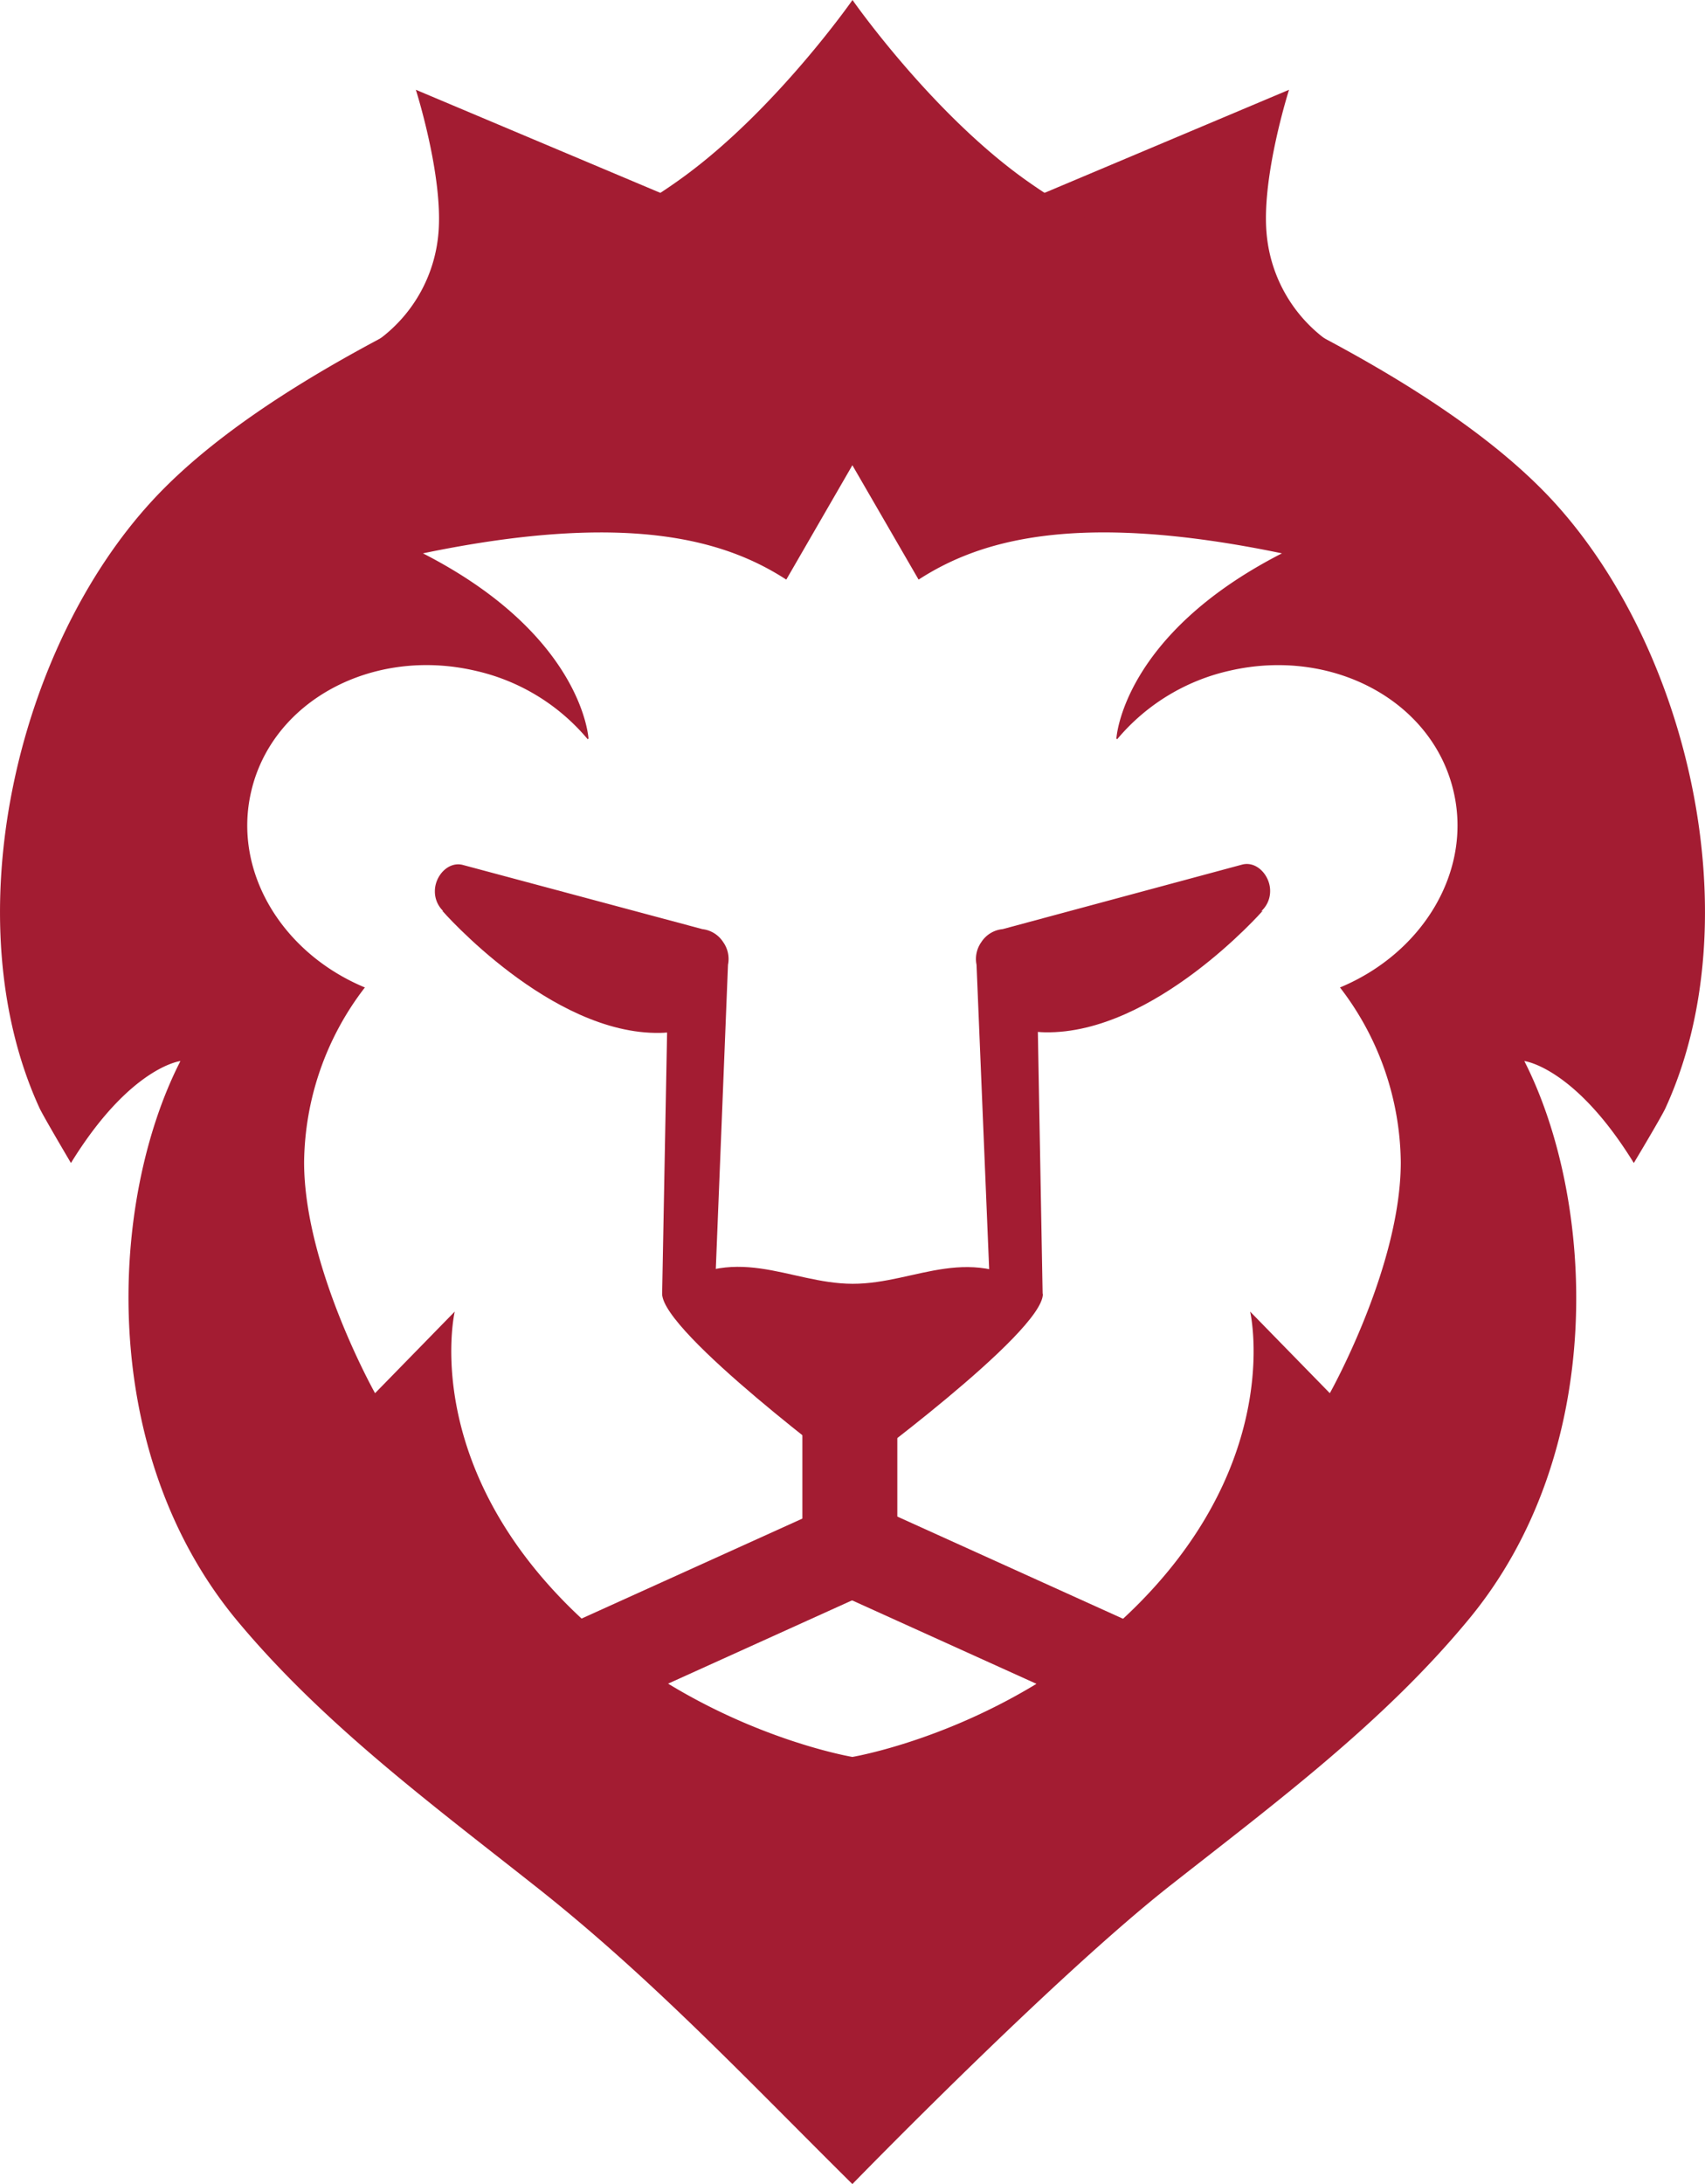<svg xmlns="http://www.w3.org/2000/svg" viewBox="0 0 144.2 184.64"><defs><style>.\39 9327e6b-a4ce-4672-a195-05a6d1dbafbc{fill:#a31c32;}</style></defs><title>Asset 2</title><g id="7a3880c0-72bd-4970-a892-367e56122dbf" data-name="Layer 2"><g id="3475f7c6-de5a-42b1-99e4-80265962767e" data-name="Layer 1"><path class="99327e6b-a4ce-4672-a195-05a6d1dbafbc" d="M72.09,30.08c-21-.27-43,.89-39.89-1.49a12.45,12.45,0,0,0,4.89-9c.37-4.82-1.92-12-1.92-12L57.5,17,72.09,8.5Z"/><path class="99327e6b-a4ce-4672-a195-05a6d1dbafbc" d="M72.1,30.08c21-.27,43,.89,39.89-1.49a12.48,12.48,0,0,1-4.88-9c-.38-4.82,1.91-12,1.91-12L86.69,17,72.1,8.5Z"/><path class="99327e6b-a4ce-4672-a195-05a6d1dbafbc" d="M131.27,42.27c-7-7.54-18.58-13.45-25.36-16.77-3.11-1.53-13-5.76-19.64-10.63C78.47,9.13,72.1,0,72.1,0h0S65.73,9.13,57.92,14.87C51.3,19.74,41.4,24,38.29,25.5c-6.78,3.32-18.39,9.23-25.36,16.77C1.3,54.84-3.92,77.81,3.33,93.65,3.61,94.28,6,98.32,6,98.32c5-8.12,9.25-8.62,9.26-8.62-6,11.71-7.13,33,4.83,47.35,7.19,8.62,16.26,15.36,25,22.26,9.87,7.75,18.1,16.52,27,25.33,0,0,17.1-17.58,27-25.33,8.78-6.9,17.84-13.64,25-22.26,12-14.33,10.79-35.64,4.83-47.35,0,0,4.26.5,9.26,8.62,0,0,2.4-4,2.69-4.67C148.12,77.81,142.9,54.84,131.27,42.27ZM113.33,83.48a24.58,24.58,0,0,1,5.14,14.78c0,8.84-6,19.52-6,19.52l-6.74-6.9s2.67,11.35-8.08,23.27-25.56,14.38-25.56,14.38-14.8-2.46-25.55-14.38-8.08-23.27-8.08-23.27l-6.74,6.9s-6-10.68-6-19.52a24.58,24.58,0,0,1,5.14-14.78c-7-2.91-11.19-9.8-9.62-16.55C23,59.27,31.48,54.69,40.18,56.7a17.35,17.35,0,0,1,9.53,5.8l.06-.07s-.46-8.73-14-15.65c17.63-3.66,25.75-1,30.73,2.22l5.59-9.67h0L77.69,49c5-3.23,13.1-5.88,30.73-2.22-13.54,6.92-14,15.65-14,15.65l.06.07A17.35,17.35,0,0,1,104,56.7c8.7-2,17.18,2.57,18.94,10.23C124.51,73.68,120.32,80.57,113.33,83.48Z"/><path class="99327e6b-a4ce-4672-a195-05a6d1dbafbc" d="M56,109.37c0,3.27,16,15.16,16,15.16s16.19-11.86,16.2-15.13c-6.09-4.57-10.65-.86-16.09-.87S62.09,104.81,56,109.37Z"/><path class="99327e6b-a4ce-4672-a195-05a6d1dbafbc" d="M58.18,111.69a2.63,2.63,0,0,1-.48-.06c-.63-.1-1.39-1.11-1.7-2.24L56.5,83,39,77.65a2.28,2.28,0,0,1-2.22-2.32c0-1.25,1.09-2.5,2.32-2.22l20.31,5.44a2.41,2.41,0,0,1,1.75,1.09,2.46,2.46,0,0,1,.41,1.92L60.43,110A2.26,2.26,0,0,1,58.18,111.69Z"/><path class="99327e6b-a4ce-4672-a195-05a6d1dbafbc" d="M37.41,77s9.17,10.49,18.41,10.32c6.27-.11,2.13-6.48,2.13-6.48Z"/><path class="99327e6b-a4ce-4672-a195-05a6d1dbafbc" d="M86,111.69a2.63,2.63,0,0,0,.48-.06c.63-.1,1.39-1.11,1.7-2.24L87.7,83l17.5-5.38a2.28,2.28,0,0,0,2.22-2.32c0-1.25-1.09-2.5-2.32-2.22L84.79,78.55A2.41,2.41,0,0,0,83,79.64a2.46,2.46,0,0,0-.41,1.92L83.77,110A2.26,2.26,0,0,0,86,111.69Z"/><path class="99327e6b-a4ce-4672-a195-05a6d1dbafbc" d="M106.79,77S97.62,87.44,88.38,87.27c-6.27-.11-2.12-6.48-2.12-6.48Z"/><rect class="99327e6b-a4ce-4672-a195-05a6d1dbafbc" x="67.86" y="114.95" width="8.03" height="19.9"/><rect class="99327e6b-a4ce-4672-a195-05a6d1dbafbc" x="58.08" y="122.63" width="8.03" height="25.58" transform="translate(-35.69 247.81) rotate(-114.35)"/><rect class="99327e6b-a4ce-4672-a195-05a6d1dbafbc" x="78.07" y="122.63" width="8.03" height="25.58" transform="translate(-75.13 154.37) rotate(-65.65)"/></g></g></svg>